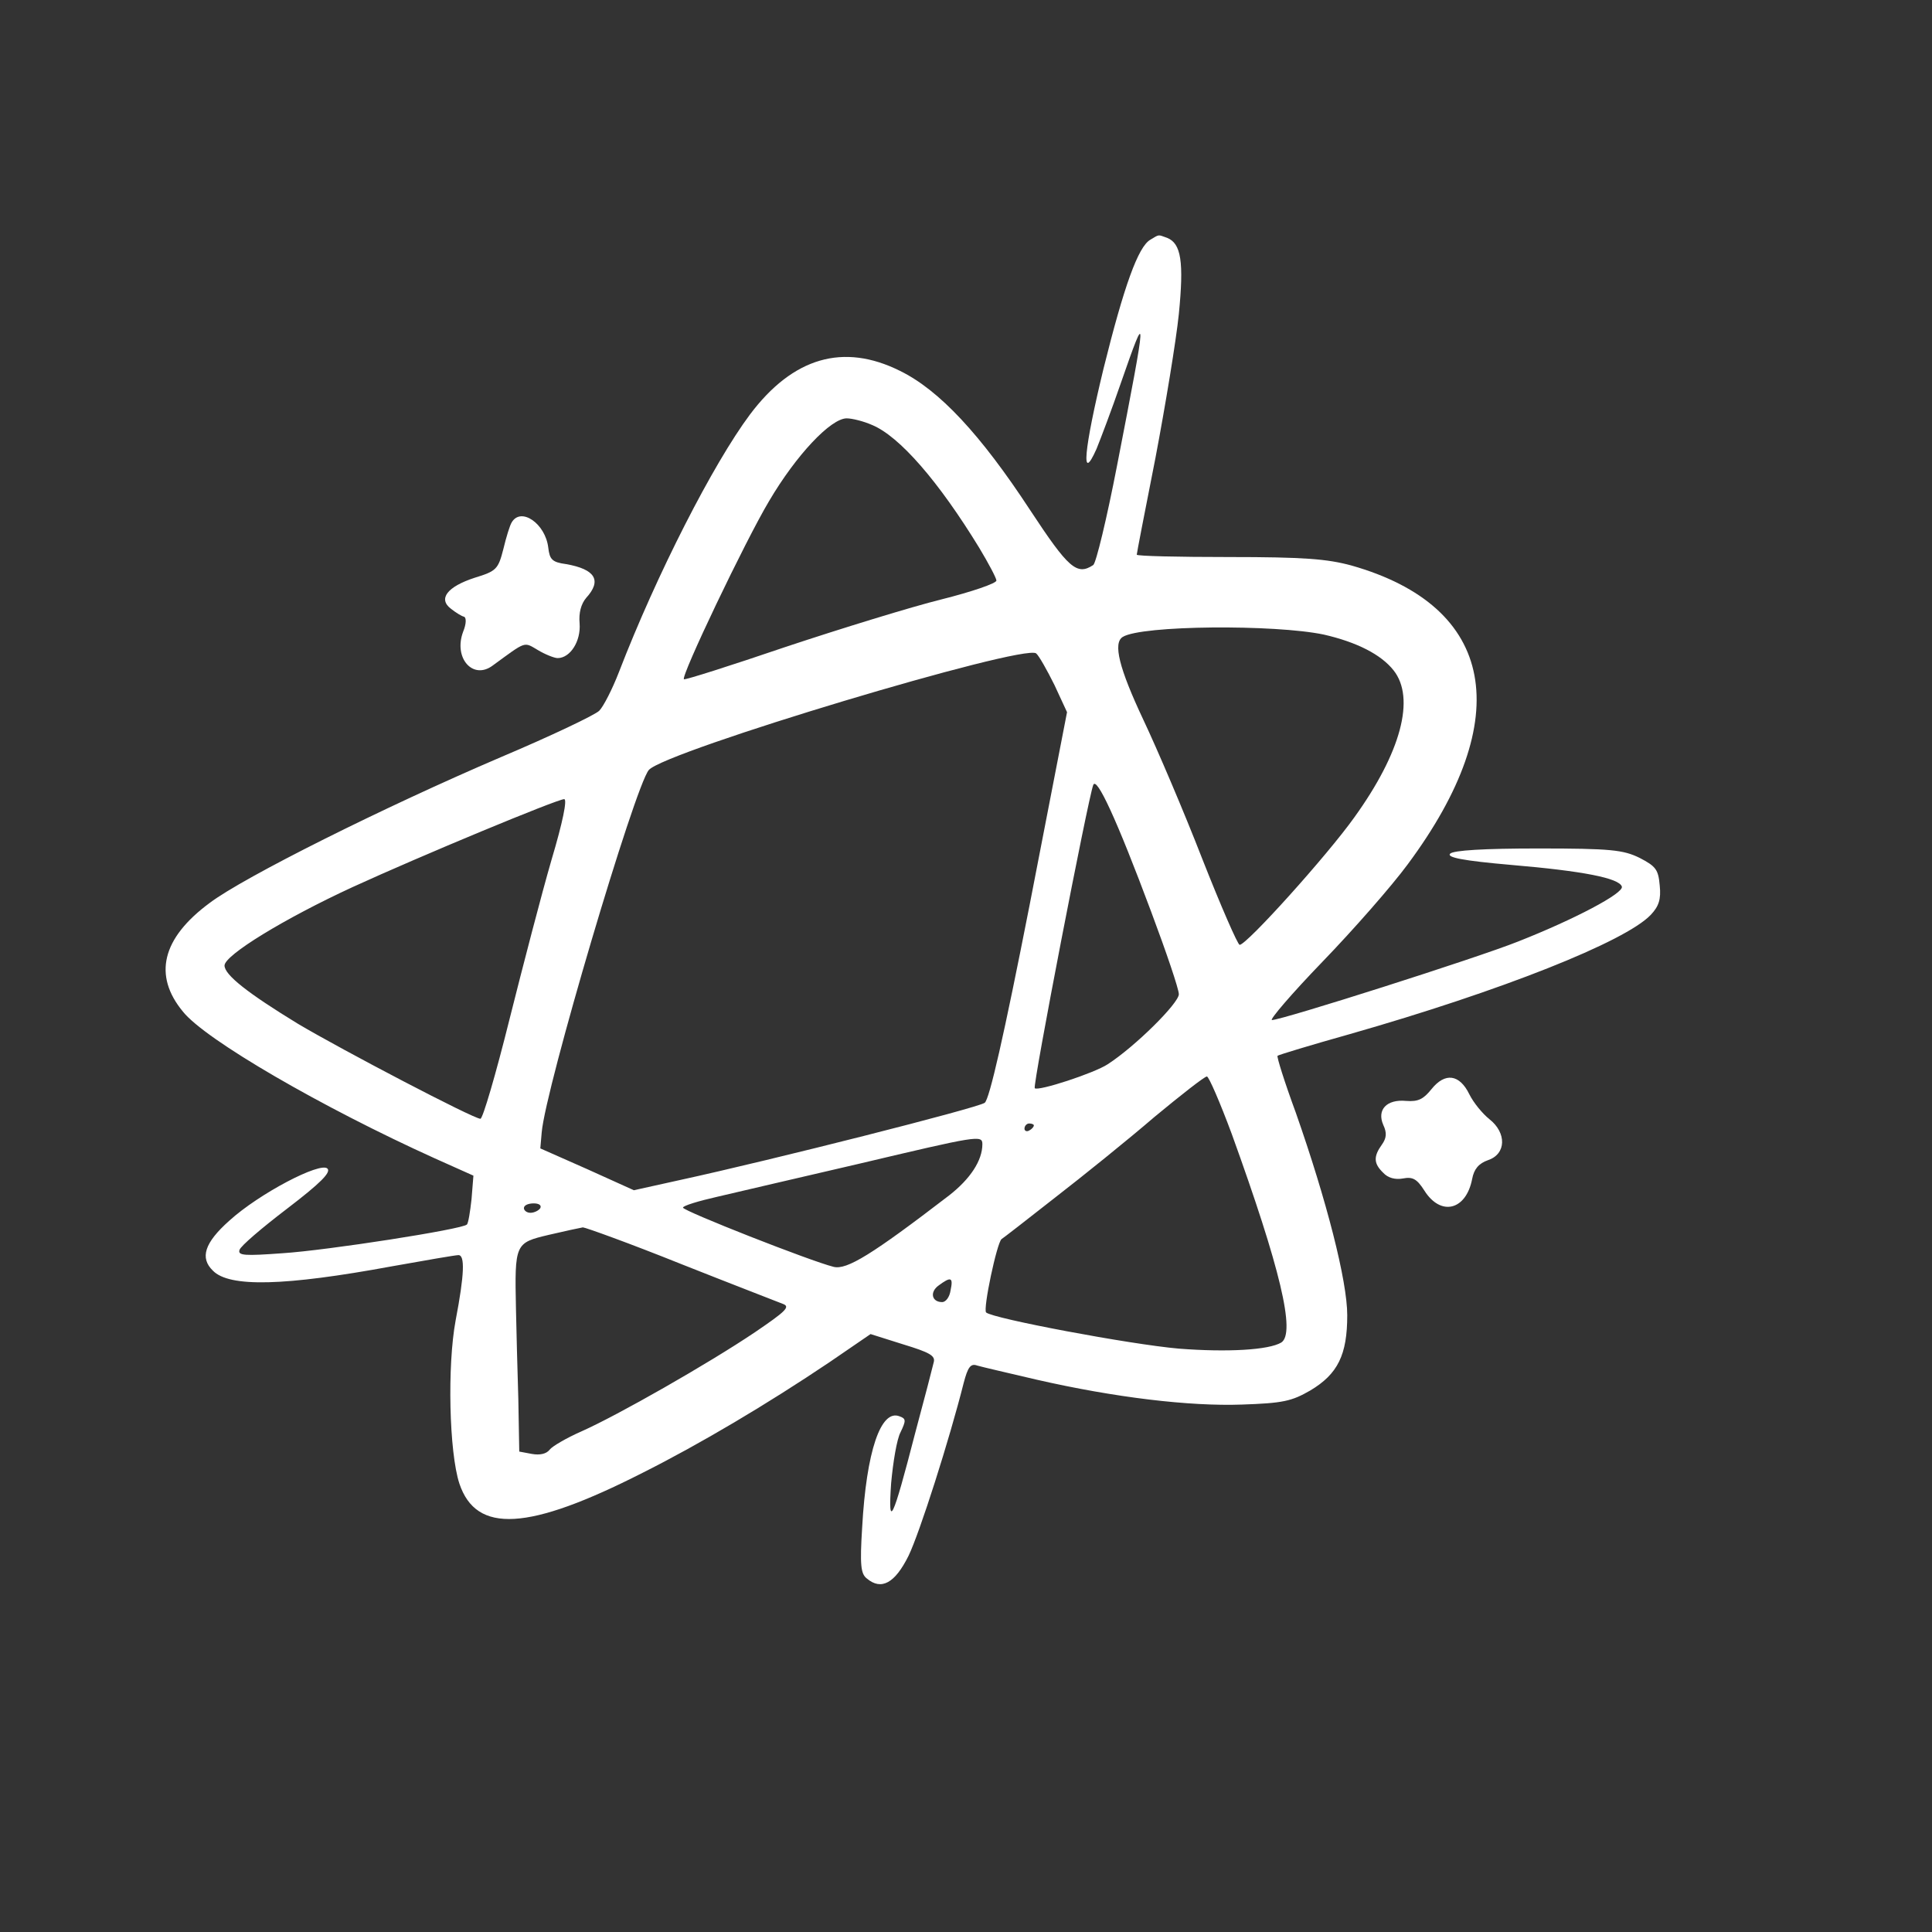<?xml version="1.0" encoding="UTF-8"?> <svg xmlns="http://www.w3.org/2000/svg" width="78" height="78" viewBox="0 0 78 78" fill="none"><rect x="0" y="0" width="78" height="78" fill="#333333" stroke="none"/> <path d="M46.441 9.679C45.95 9.963 45.383 11.539 44.553 14.879C43.759 18.162 43.627 19.566 44.269 18.124C44.439 17.706 44.892 16.511 45.251 15.467C46.328 12.374 46.328 12.469 45.1 18.788C44.685 20.933 44.25 22.736 44.137 22.812C43.476 23.248 43.136 22.945 41.587 20.591C39.586 17.536 37.923 15.752 36.337 14.974C34.052 13.835 32.012 14.423 30.275 16.739C28.802 18.712 26.516 23.172 24.986 27.139C24.722 27.822 24.363 28.524 24.193 28.695C24.023 28.866 22.229 29.72 20.208 30.574C15.506 32.585 9.84 35.413 8.461 36.457C6.535 37.88 6.176 39.38 7.385 40.841C8.291 41.98 13.013 44.712 17.545 46.762L19.113 47.464L19.037 48.413C18.981 48.925 18.905 49.4 18.848 49.438C18.678 49.628 13.201 50.482 11.407 50.596C9.877 50.709 9.594 50.691 9.67 50.463C9.707 50.311 10.576 49.571 11.596 48.793C12.937 47.768 13.371 47.331 13.22 47.179C12.937 46.895 10.463 48.185 9.254 49.286C8.253 50.178 8.064 50.785 8.593 51.298C9.254 51.981 11.483 51.924 15.808 51.127C17.186 50.88 18.395 50.672 18.509 50.672C18.773 50.672 18.754 51.431 18.395 53.309C18.055 55.131 18.131 58.623 18.546 59.895C19.226 61.925 21.323 61.812 25.95 59.458C28.254 58.301 30.973 56.688 33.485 54.998L35.147 53.86L36.469 54.277C37.527 54.6 37.772 54.733 37.697 54.998C37.659 55.169 37.319 56.479 36.941 57.883C36.035 61.394 35.846 61.793 35.978 59.876C36.054 59.041 36.205 58.111 36.356 57.826C36.583 57.352 36.583 57.276 36.318 57.181C35.563 56.877 34.977 58.585 34.807 61.679C34.713 63.178 34.751 63.539 34.996 63.728C35.582 64.222 36.129 63.918 36.677 62.818C37.13 61.888 38.339 58.092 38.906 55.834C39.075 55.188 39.189 55.036 39.453 55.131C39.642 55.188 40.719 55.435 41.852 55.701C45.006 56.422 48.028 56.782 50.143 56.706C51.786 56.65 52.145 56.574 52.9 56.137C54.014 55.473 54.392 54.695 54.392 53.101C54.392 51.715 53.561 48.47 52.315 44.921C51.861 43.688 51.54 42.663 51.578 42.625C51.616 42.587 52.938 42.188 54.487 41.752C60.606 40.006 65.629 38.013 66.649 36.931C66.971 36.59 67.065 36.305 67.008 35.755C66.952 35.109 66.857 34.977 66.196 34.635C65.535 34.312 65.044 34.255 62.098 34.255C59.907 34.255 58.679 34.331 58.547 34.464C58.396 34.616 59.057 34.749 61.021 34.92C63.911 35.166 65.365 35.451 65.478 35.793C65.573 36.058 63.552 37.121 61.286 38.013C59.624 38.677 51.748 41.182 51.352 41.182C51.238 41.182 52.145 40.12 53.391 38.829C54.638 37.539 56.186 35.774 56.829 34.901C61.229 28.98 60.379 24.482 54.562 22.831C53.58 22.565 52.655 22.489 49.614 22.489C47.574 22.489 45.894 22.451 45.894 22.394C45.894 22.337 46.233 20.591 46.649 18.485C47.045 16.397 47.48 13.778 47.593 12.677C47.801 10.571 47.688 9.831 47.121 9.603C46.743 9.47 46.819 9.451 46.441 9.679ZM35.204 17.156C36.318 17.612 37.905 19.453 39.529 22.109C39.907 22.736 40.228 23.343 40.228 23.438C40.228 23.552 39.227 23.893 38.018 24.197C36.79 24.501 33.957 25.374 31.729 26.114C29.5 26.873 27.649 27.461 27.612 27.423C27.479 27.309 30.086 21.844 31.049 20.231C32.144 18.371 33.542 16.89 34.184 16.89C34.392 16.89 34.864 17.004 35.204 17.156ZM53.448 25.62C54.77 25.924 55.752 26.418 56.262 27.063C57.15 28.182 56.564 30.384 54.675 33.003C53.58 34.54 50.332 38.146 50.048 38.146C49.973 38.146 49.293 36.59 48.538 34.673C47.801 32.775 46.724 30.251 46.158 29.055C45.176 26.968 44.93 25.962 45.327 25.715C46.082 25.241 51.465 25.203 53.448 25.62ZM42.569 27.651L43.079 28.752L41.569 36.533C40.53 41.828 39.944 44.39 39.755 44.523C39.472 44.731 31.143 46.838 27.479 47.635L25.591 48.053L23.702 47.199L21.814 46.364L21.87 45.718C22.021 43.934 25.629 31.75 26.195 31.086C26.856 30.327 41.342 25.981 41.833 26.38C41.946 26.474 42.267 27.044 42.569 27.651ZM46.479 36.818C47.083 38.431 47.593 39.93 47.593 40.139C47.593 40.499 45.837 42.245 44.722 42.966C44.175 43.327 41.908 44.067 41.776 43.934C41.682 43.839 43.929 32.225 44.137 31.693C44.269 31.333 45.062 33.022 46.479 36.818ZM22.267 34.711C21.87 36.077 21.115 38.981 20.567 41.163C20.019 43.365 19.491 45.168 19.396 45.168C19.113 45.168 13.787 42.378 12.03 41.334C10.01 40.101 9.065 39.361 9.065 38.981C9.065 38.563 11.483 37.083 14.24 35.812C17.017 34.54 22.456 32.282 22.777 32.263C22.909 32.263 22.72 33.193 22.267 34.711ZM49.727 45.775C51.691 51.203 52.315 53.822 51.729 54.201C51.219 54.505 49.557 54.6 47.593 54.448C45.629 54.277 40.077 53.233 39.812 52.987C39.68 52.854 40.246 50.178 40.435 50.026C40.473 50.007 41.455 49.248 42.588 48.356C43.74 47.464 45.553 46.003 46.611 45.092C47.688 44.2 48.632 43.46 48.726 43.46C48.802 43.46 49.255 44.504 49.727 45.775ZM41.739 45.434C41.739 45.49 41.663 45.585 41.55 45.642C41.455 45.699 41.361 45.661 41.361 45.566C41.361 45.453 41.455 45.358 41.55 45.358C41.663 45.358 41.739 45.396 41.739 45.434ZM39.661 46.193C39.661 46.857 39.17 47.597 38.32 48.261C35.204 50.653 34.184 51.279 33.655 51.146C32.73 50.918 27.574 48.888 27.574 48.755C27.574 48.679 28.197 48.489 28.953 48.318C29.689 48.147 32.276 47.54 34.656 46.99C39.472 45.851 39.661 45.813 39.661 46.193ZM21.814 48.774C21.757 48.869 21.568 48.964 21.417 48.964C21.266 48.964 21.152 48.869 21.152 48.774C21.152 48.66 21.323 48.584 21.549 48.584C21.757 48.584 21.87 48.66 21.814 48.774ZM27.498 51.032C29.557 51.848 31.427 52.569 31.616 52.645C31.918 52.759 31.71 52.949 30.482 53.784C28.594 55.055 24.93 57.143 23.476 57.788C22.871 58.054 22.286 58.396 22.191 58.528C22.059 58.699 21.795 58.756 21.474 58.699L20.964 58.604L20.926 56.479C20.888 55.321 20.85 53.689 20.831 52.854C20.775 50.197 20.794 50.178 22.154 49.855C22.796 49.704 23.419 49.571 23.532 49.552C23.627 49.552 25.421 50.197 27.498 51.032ZM38.377 52.095C38.339 52.361 38.188 52.569 38.037 52.569C37.621 52.569 37.527 52.171 37.886 51.905C38.396 51.526 38.49 51.563 38.377 52.095Z" fill="white"></path> <path d="M20.662 21.085C20.586 21.199 20.435 21.692 20.322 22.166C20.114 22.983 20.038 23.058 19.169 23.324C18.055 23.685 17.677 24.178 18.206 24.577C18.395 24.729 18.641 24.88 18.735 24.899C18.83 24.937 18.83 25.184 18.697 25.507C18.301 26.569 19.094 27.461 19.887 26.873C21.266 25.867 21.134 25.905 21.719 26.247C22.002 26.418 22.38 26.569 22.512 26.569C23.022 26.569 23.457 25.886 23.4 25.165C23.362 24.747 23.457 24.387 23.664 24.14C24.306 23.438 24.042 22.983 22.852 22.774C22.286 22.698 22.191 22.584 22.135 22.11C22.021 21.142 21.039 20.458 20.662 21.085Z" fill="white"></path> <path d="M57.792 43.972C57.471 44.371 57.263 44.485 56.772 44.447C55.979 44.371 55.582 44.807 55.846 45.414C55.998 45.737 55.979 45.946 55.79 46.212C55.45 46.686 55.45 46.971 55.846 47.35C56.035 47.559 56.337 47.635 56.64 47.578C57.036 47.502 57.206 47.597 57.508 48.071C58.169 49.115 59.189 48.868 59.435 47.597C59.51 47.198 59.699 46.971 60.077 46.838C60.814 46.591 60.832 45.737 60.134 45.187C59.85 44.959 59.492 44.523 59.322 44.181C58.925 43.365 58.34 43.289 57.792 43.972Z" fill="white"></path> </svg> 